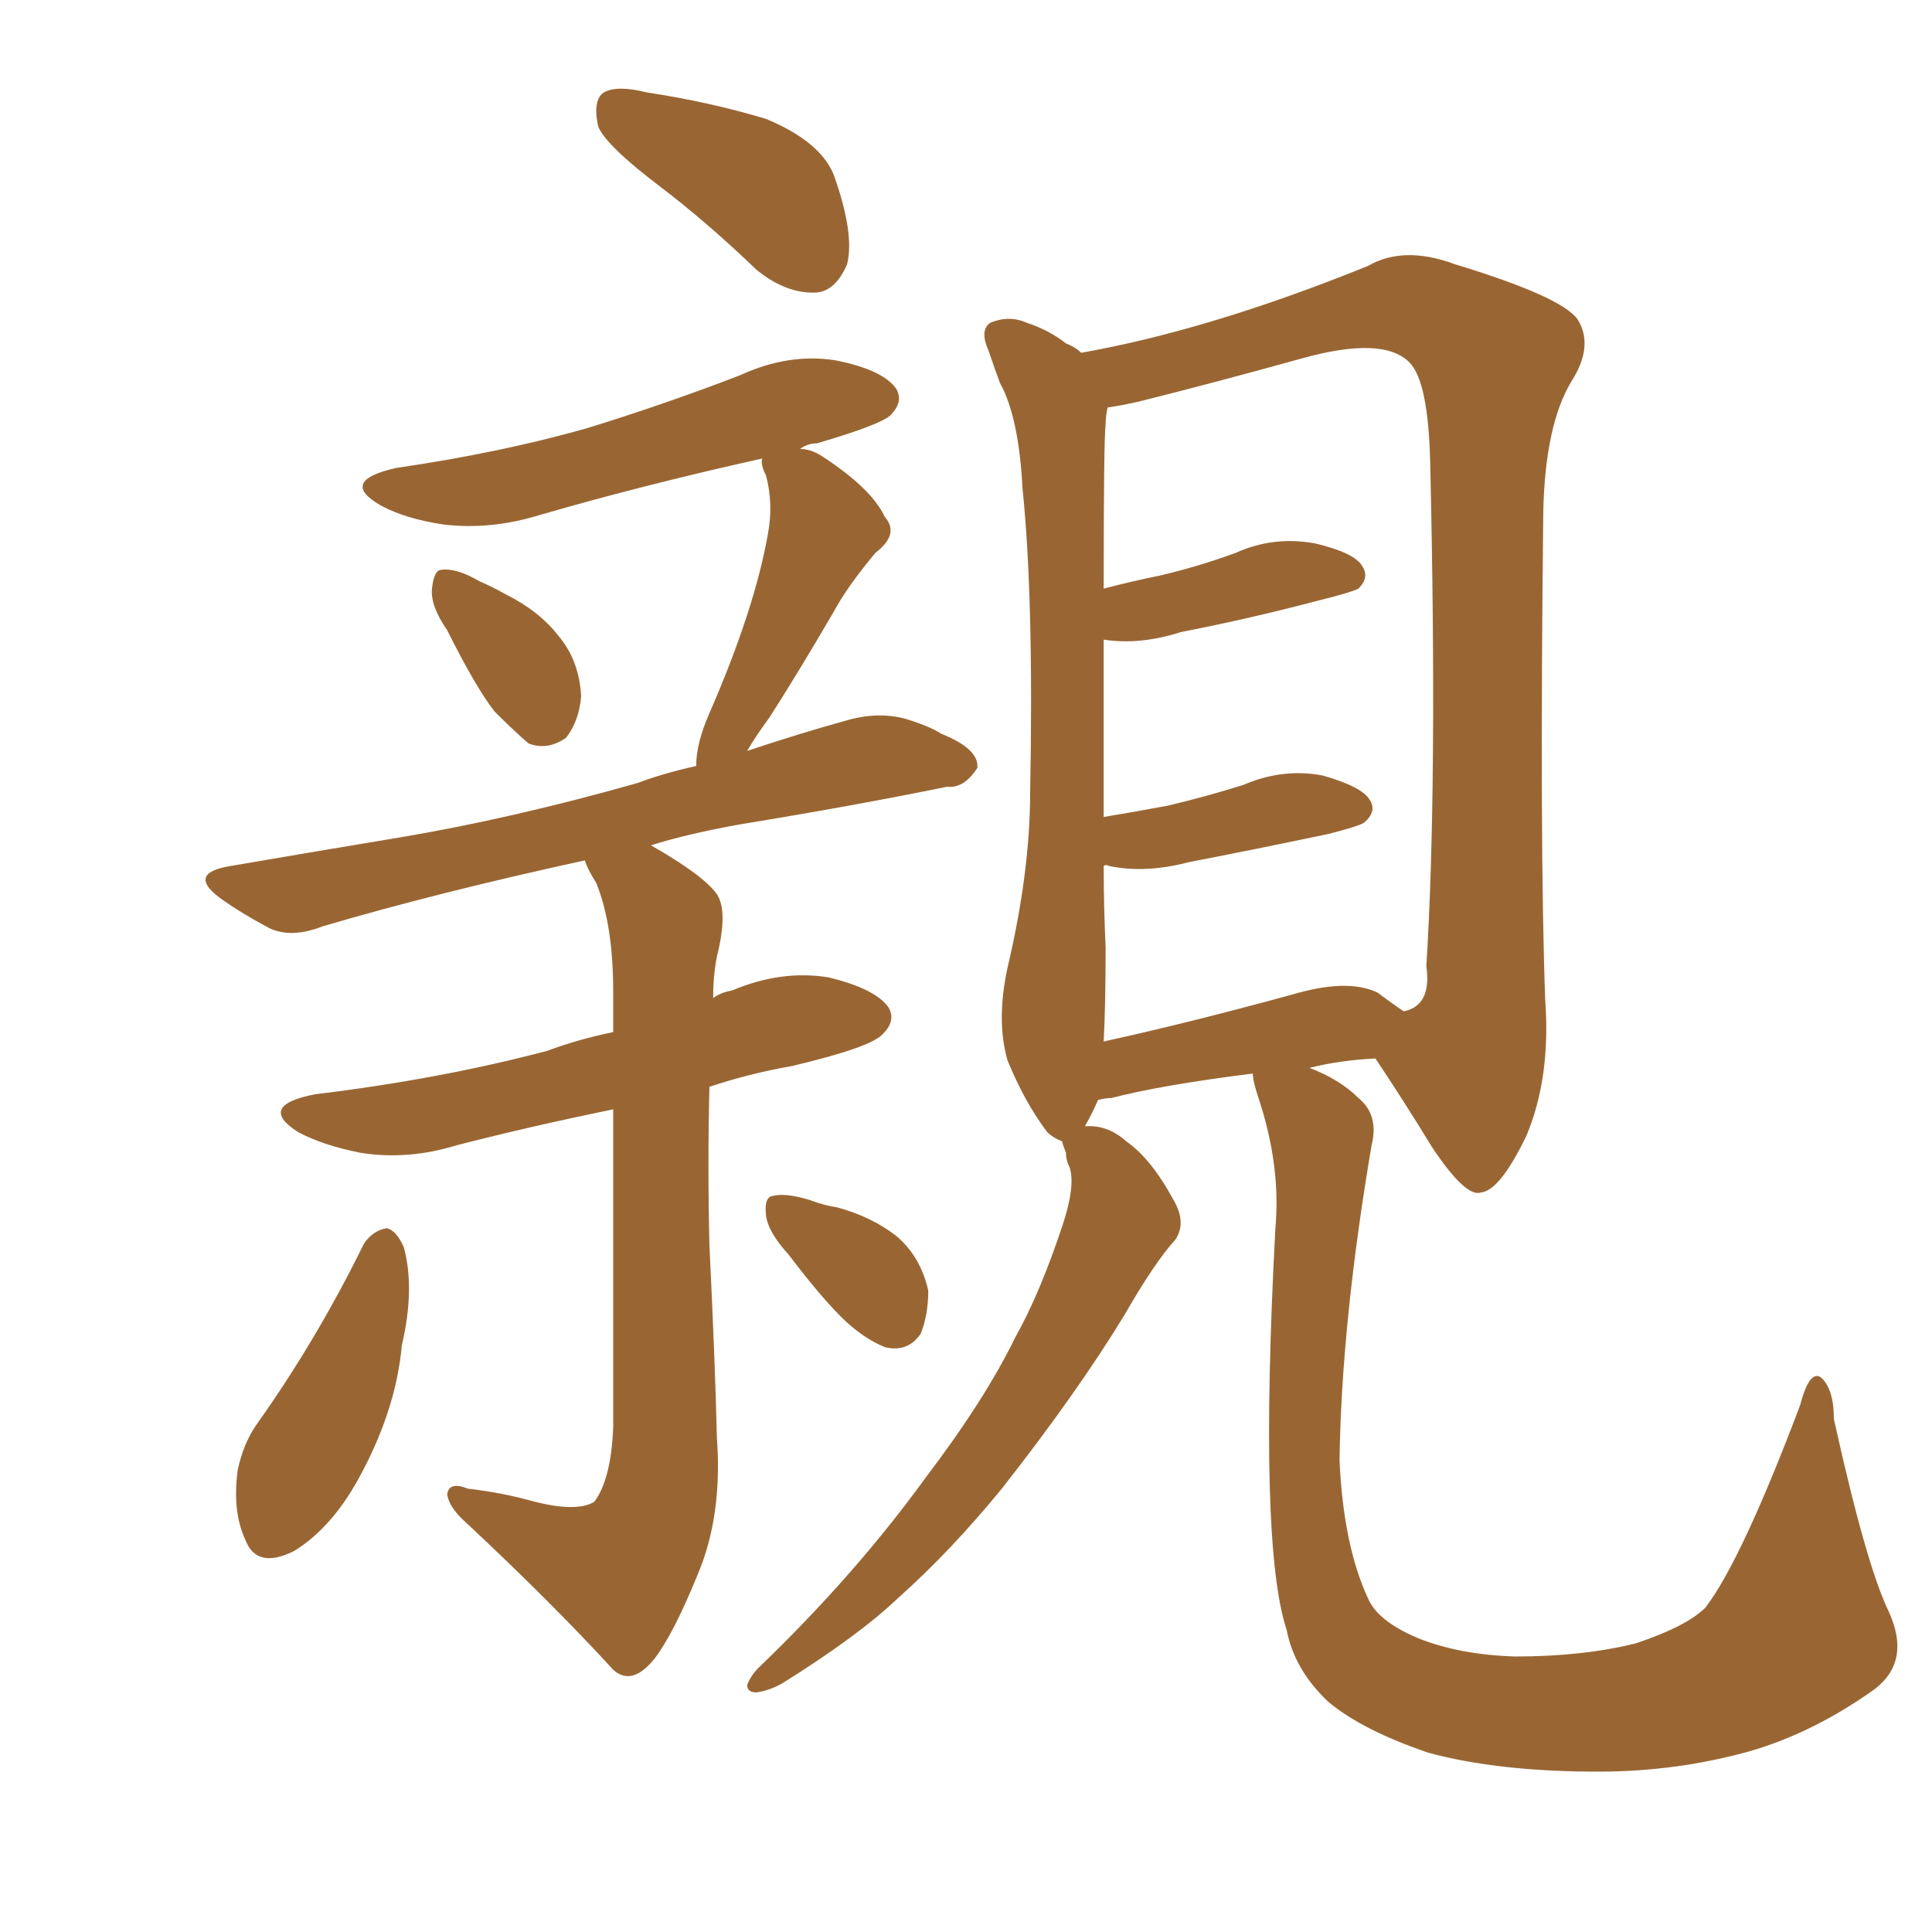 <svg xmlns="http://www.w3.org/2000/svg" xmlns:xlink="http://www.w3.org/1999/xlink" width="150" height="150"><path fill="#996633" padding="10" d="M51.27 14.50L51.27 14.50Q47.02 11.28 46.44 9.81L46.44 9.81Q46.00 7.76 46.88 7.18L46.88 7.18Q47.90 6.59 50.24 7.18L50.24 7.18Q55.08 7.91 59.47 9.23L59.47 9.23Q63.72 10.99 64.75 13.62L64.75 13.62Q66.36 18.16 65.77 20.51L65.77 20.51Q64.89 22.56 63.43 22.71L63.43 22.71Q61.08 22.85 58.74 20.95L58.74 20.95Q54.93 17.29 51.27 14.50ZM34.72 48.93L34.72 48.93Q33.40 47.02 33.54 45.70L33.54 45.70Q33.69 44.24 34.28 44.24L34.28 44.24Q35.45 44.09 37.21 45.12L37.21 45.12Q38.23 45.56 39.26 46.14L39.26 46.14Q41.89 47.46 43.36 49.37L43.36 49.37Q44.97 51.27 45.12 54.05L45.12 54.05Q44.97 55.96 43.95 57.28L43.95 57.28Q42.48 58.30 41.02 57.71L41.02 57.71Q39.84 56.69 38.38 55.22L38.38 55.22Q36.91 53.32 34.72 48.93ZM41.02 116.46L41.02 116.46Q44.68 117.48 46.14 116.60L46.14 116.60Q47.46 114.84 47.61 110.74L47.61 110.74Q47.61 95.51 47.61 86.13L47.61 86.13Q41.16 87.45 35.45 88.92L35.45 88.92Q31.64 90.09 27.98 89.50L27.98 89.50Q25.05 88.92 23.14 87.89L23.14 87.89Q19.92 85.84 24.46 84.96L24.46 84.96Q34.13 83.79 42.48 81.59L42.48 81.59Q44.82 80.71 47.61 80.13L47.61 80.13Q47.61 78.37 47.61 77.05L47.61 77.05Q47.61 71.78 46.29 68.55L46.29 68.55Q45.56 67.38 45.41 66.80L45.41 66.80Q33.98 69.29 25.05 71.92L25.05 71.92Q22.41 72.95 20.65 71.92L20.65 71.92Q18.75 70.90 17.29 69.87L17.29 69.87Q14.36 67.82 17.87 67.24L17.87 67.24Q24.76 66.06 30.91 65.04L30.91 65.04Q39.70 63.57 49.51 60.79L49.51 60.79Q51.42 60.06 54.05 59.47L54.05 59.47Q54.05 57.71 55.08 55.37L55.08 55.37Q58.59 47.31 59.62 41.46L59.62 41.46Q60.06 39.11 59.47 36.91L59.47 36.91Q59.03 36.04 59.18 35.60L59.18 35.60Q49.95 37.65 41.89 39.99L41.89 39.99Q38.09 41.16 34.42 40.72L34.42 40.72Q31.49 40.28 29.59 39.26L29.59 39.26Q26.22 37.35 30.76 36.33L30.76 36.33Q38.82 35.16 45.56 33.25L45.56 33.25Q51.71 31.35 57.42 29.15L57.42 29.15Q61.23 27.39 64.89 27.98L64.89 27.98Q68.55 28.71 69.58 30.18L69.58 30.18Q70.17 31.20 69.14 32.23L69.14 32.23Q68.41 32.96 63.43 34.42L63.43 34.42Q62.70 34.42 62.11 34.86L62.11 34.86Q62.99 34.86 63.87 35.45L63.87 35.45Q67.68 37.94 68.70 40.14L68.70 40.14Q69.87 41.46 67.97 42.92L67.97 42.92Q65.77 45.56 64.75 47.46L64.75 47.46Q62.11 52.00 59.77 55.66L59.77 55.66Q58.59 57.28 58.01 58.30L58.01 58.30Q61.96 56.98 65.63 55.96L65.63 55.96Q68.12 55.22 70.31 55.81L70.31 55.81Q72.22 56.40 73.10 56.98L73.10 56.98Q76.03 58.15 75.88 59.62L75.88 59.62Q74.85 61.23 73.54 61.08L73.54 61.08Q66.36 62.55 57.42 64.01L57.42 64.01Q53.32 64.75 50.54 65.63L50.54 65.63Q54.64 67.97 55.66 69.43L55.66 69.43Q56.54 70.75 55.66 74.27L55.66 74.27Q55.37 75.73 55.37 77.49L55.37 77.49Q55.96 77.05 56.84 76.90L56.84 76.90Q60.64 75.29 64.31 75.88L64.31 75.88Q67.97 76.76 68.99 78.22L68.99 78.22Q69.58 79.25 68.55 80.27L68.55 80.27Q67.68 81.30 61.52 82.76L61.52 82.76Q58.15 83.35 55.08 84.38L55.08 84.38Q54.93 90.38 55.08 96.68L55.08 96.68Q55.52 105.76 55.66 111.62L55.66 111.62Q56.10 117.63 54.20 122.17L54.20 122.17Q52.29 126.86 50.83 128.76L50.83 128.76Q49.07 130.96 47.61 129.64L47.61 129.64Q42.92 124.51 36.18 118.21L36.18 118.21Q34.86 117.04 34.72 116.02L34.72 116.02Q34.86 114.99 36.33 115.58L36.33 115.58Q38.82 115.87 41.02 116.46ZM28.27 96.53L28.27 96.53Q29.00 95.51 30.03 95.36L30.03 95.36Q30.76 95.51 31.35 96.83L31.35 96.83Q32.23 100.05 31.20 104.44L31.20 104.44Q30.76 109.28 28.13 114.26L28.13 114.26Q25.93 118.51 22.85 120.41L22.85 120.41Q19.92 121.88 19.04 119.53L19.04 119.53Q18.02 117.33 18.46 114.11L18.46 114.11Q18.90 112.06 19.92 110.60L19.92 110.60Q24.61 104.00 28.27 96.53ZM61.23 97.41L61.23 97.41Q59.62 95.65 59.47 94.34L59.47 94.34Q59.33 93.02 59.91 92.87L59.91 92.87Q60.94 92.58 62.84 93.16L62.84 93.16Q64.01 93.60 65.04 93.75L65.04 93.75Q67.68 94.48 69.58 95.95L69.58 95.95Q71.48 97.56 72.07 100.20L72.07 100.20Q72.07 102.10 71.48 103.56L71.48 103.56Q70.46 105.03 68.70 104.59L68.70 104.59Q67.24 104.00 65.77 102.69L65.77 102.69Q64.01 101.07 61.23 97.41ZM146.63 125.10L146.63 125.10Q148.39 128.91 145.61 131.10L145.61 131.10Q140.92 134.47 135.94 135.94L135.94 135.94Q130.22 137.55 124.07 137.55L124.07 137.55Q116.31 137.55 110.89 136.08L110.89 136.08Q105.76 134.33 103.13 132.13L103.13 132.13Q100.49 129.64 99.90 126.56L99.90 126.56Q97.71 119.97 99.02 95.36L99.02 95.36Q99.46 90.53 97.71 85.25L97.71 85.25Q97.27 83.94 97.27 83.35L97.27 83.35Q90.23 84.23 86.28 85.25L86.28 85.25Q85.84 85.25 85.25 85.40L85.25 85.40Q84.81 86.43 84.23 87.45L84.23 87.45Q85.99 87.30 87.45 88.62L87.45 88.62Q89.36 89.94 91.11 93.16L91.11 93.16Q92.14 94.92 91.26 96.24L91.26 96.24Q89.65 98.00 87.30 102.10L87.30 102.10Q83.64 108.11 77.78 115.58L77.78 115.58Q73.83 120.41 69.73 124.07L69.73 124.07Q66.65 127.00 60.79 130.66L60.79 130.66Q59.77 131.25 58.74 131.40L58.74 131.40Q58.01 131.40 58.01 130.81L58.01 130.81Q58.30 130.08 58.89 129.49L58.89 129.49Q66.36 122.31 71.78 114.84L71.78 114.84Q76.46 108.69 78.81 103.86L78.81 103.86Q80.71 100.49 82.47 95.21L82.47 95.21Q83.50 92.14 83.06 90.67L83.06 90.67Q82.76 90.09 82.76 89.50L82.76 89.50Q82.47 88.77 82.47 88.62L82.47 88.62Q81.74 88.33 81.30 87.89L81.30 87.89Q79.54 85.55 78.22 82.32L78.22 82.32Q77.34 79.25 78.22 75.15L78.22 75.15Q79.98 67.68 79.98 61.52L79.98 61.52Q80.27 46.44 79.39 37.94L79.39 37.94Q79.10 32.37 77.64 29.74L77.64 29.74Q77.20 28.56 76.76 27.25L76.76 27.25Q76.03 25.63 76.90 25.05L76.90 25.05Q78.37 24.46 79.69 25.05L79.69 25.05Q81.45 25.63 82.76 26.66L82.76 26.66Q83.50 26.95 83.94 27.39L83.94 27.39Q93.90 25.63 106.20 20.65L106.20 20.65Q108.98 19.04 112.94 20.51L112.94 20.51Q121.14 23.00 122.46 24.76L122.46 24.76Q123.78 26.81 122.02 29.59L122.02 29.59Q119.97 32.96 119.82 39.70L119.82 39.70Q119.53 65.63 119.97 77.64L119.97 77.64Q120.41 83.64 118.51 88.18L118.51 88.18Q116.46 92.43 114.99 92.58L114.99 92.58Q113.82 93.02 111.18 89.06L111.18 89.06Q109.13 85.69 106.79 82.18L106.79 82.18Q104.00 82.32 101.66 82.91L101.66 82.91Q104.00 83.79 105.47 85.25L105.47 85.25Q107.08 86.57 106.49 88.92L106.49 88.92Q104.15 102.69 104.00 113.38L104.00 113.38Q104.30 119.97 106.20 124.07L106.20 124.07Q106.93 125.83 110.01 127.15L110.01 127.15Q113.23 128.47 117.63 128.61L117.63 128.61Q122.90 128.61 127.00 127.59L127.00 127.59Q130.96 126.27 132.42 124.80L132.42 124.80Q135.21 121.14 139.75 109.13L139.75 109.13Q140.48 106.35 141.36 106.93L141.36 106.93Q142.38 107.81 142.38 110.16L142.38 110.16Q144.87 121.44 146.63 125.10ZM106.93 77.05L106.93 77.05L106.93 77.05Q108.11 77.93 108.98 78.52L108.98 78.52Q111.18 78.08 110.74 75L110.74 75Q111.62 61.08 111.04 35.89L111.04 35.89Q110.89 29.59 109.42 28.13L109.42 28.13Q107.37 26.07 101.07 27.83L101.07 27.83Q94.19 29.74 88.33 31.20L88.33 31.20Q87.01 31.49 85.99 31.64L85.99 31.64Q85.84 32.37 85.84 32.96L85.84 32.96Q85.69 34.13 85.69 45.70L85.69 45.70Q87.89 45.12 90.09 44.68L90.09 44.68Q93.16 43.95 95.95 42.92L95.95 42.92Q98.88 41.60 102.10 42.19L102.10 42.19Q105.18 42.92 105.76 43.95L105.76 43.95Q106.35 44.82 105.47 45.70L105.47 45.70Q104.88 46.00 102.54 46.58L102.54 46.58Q96.97 48.05 91.70 49.07L91.70 49.07Q88.48 50.10 85.69 49.66L85.69 49.66Q85.69 55.37 85.69 63.43L85.69 63.43Q88.33 62.99 90.67 62.55L90.67 62.55Q93.75 61.82 96.53 60.94L96.53 60.94Q99.61 59.62 102.69 60.21L102.69 60.21Q105.76 61.08 106.35 62.11L106.35 62.11Q106.93 62.99 105.91 63.87L105.91 63.87Q105.47 64.16 103.13 64.75L103.13 64.75Q97.56 65.92 92.29 66.94L92.29 66.94Q88.92 67.82 86.13 67.24L86.13 67.24Q85.84 67.09 85.69 67.24L85.69 67.24Q85.69 70.31 85.84 73.54L85.84 73.54Q85.84 78.08 85.69 80.86L85.69 80.86Q92.43 79.39 100.93 77.05L100.93 77.05Q104.74 76.03 106.93 77.05Z"/></svg>